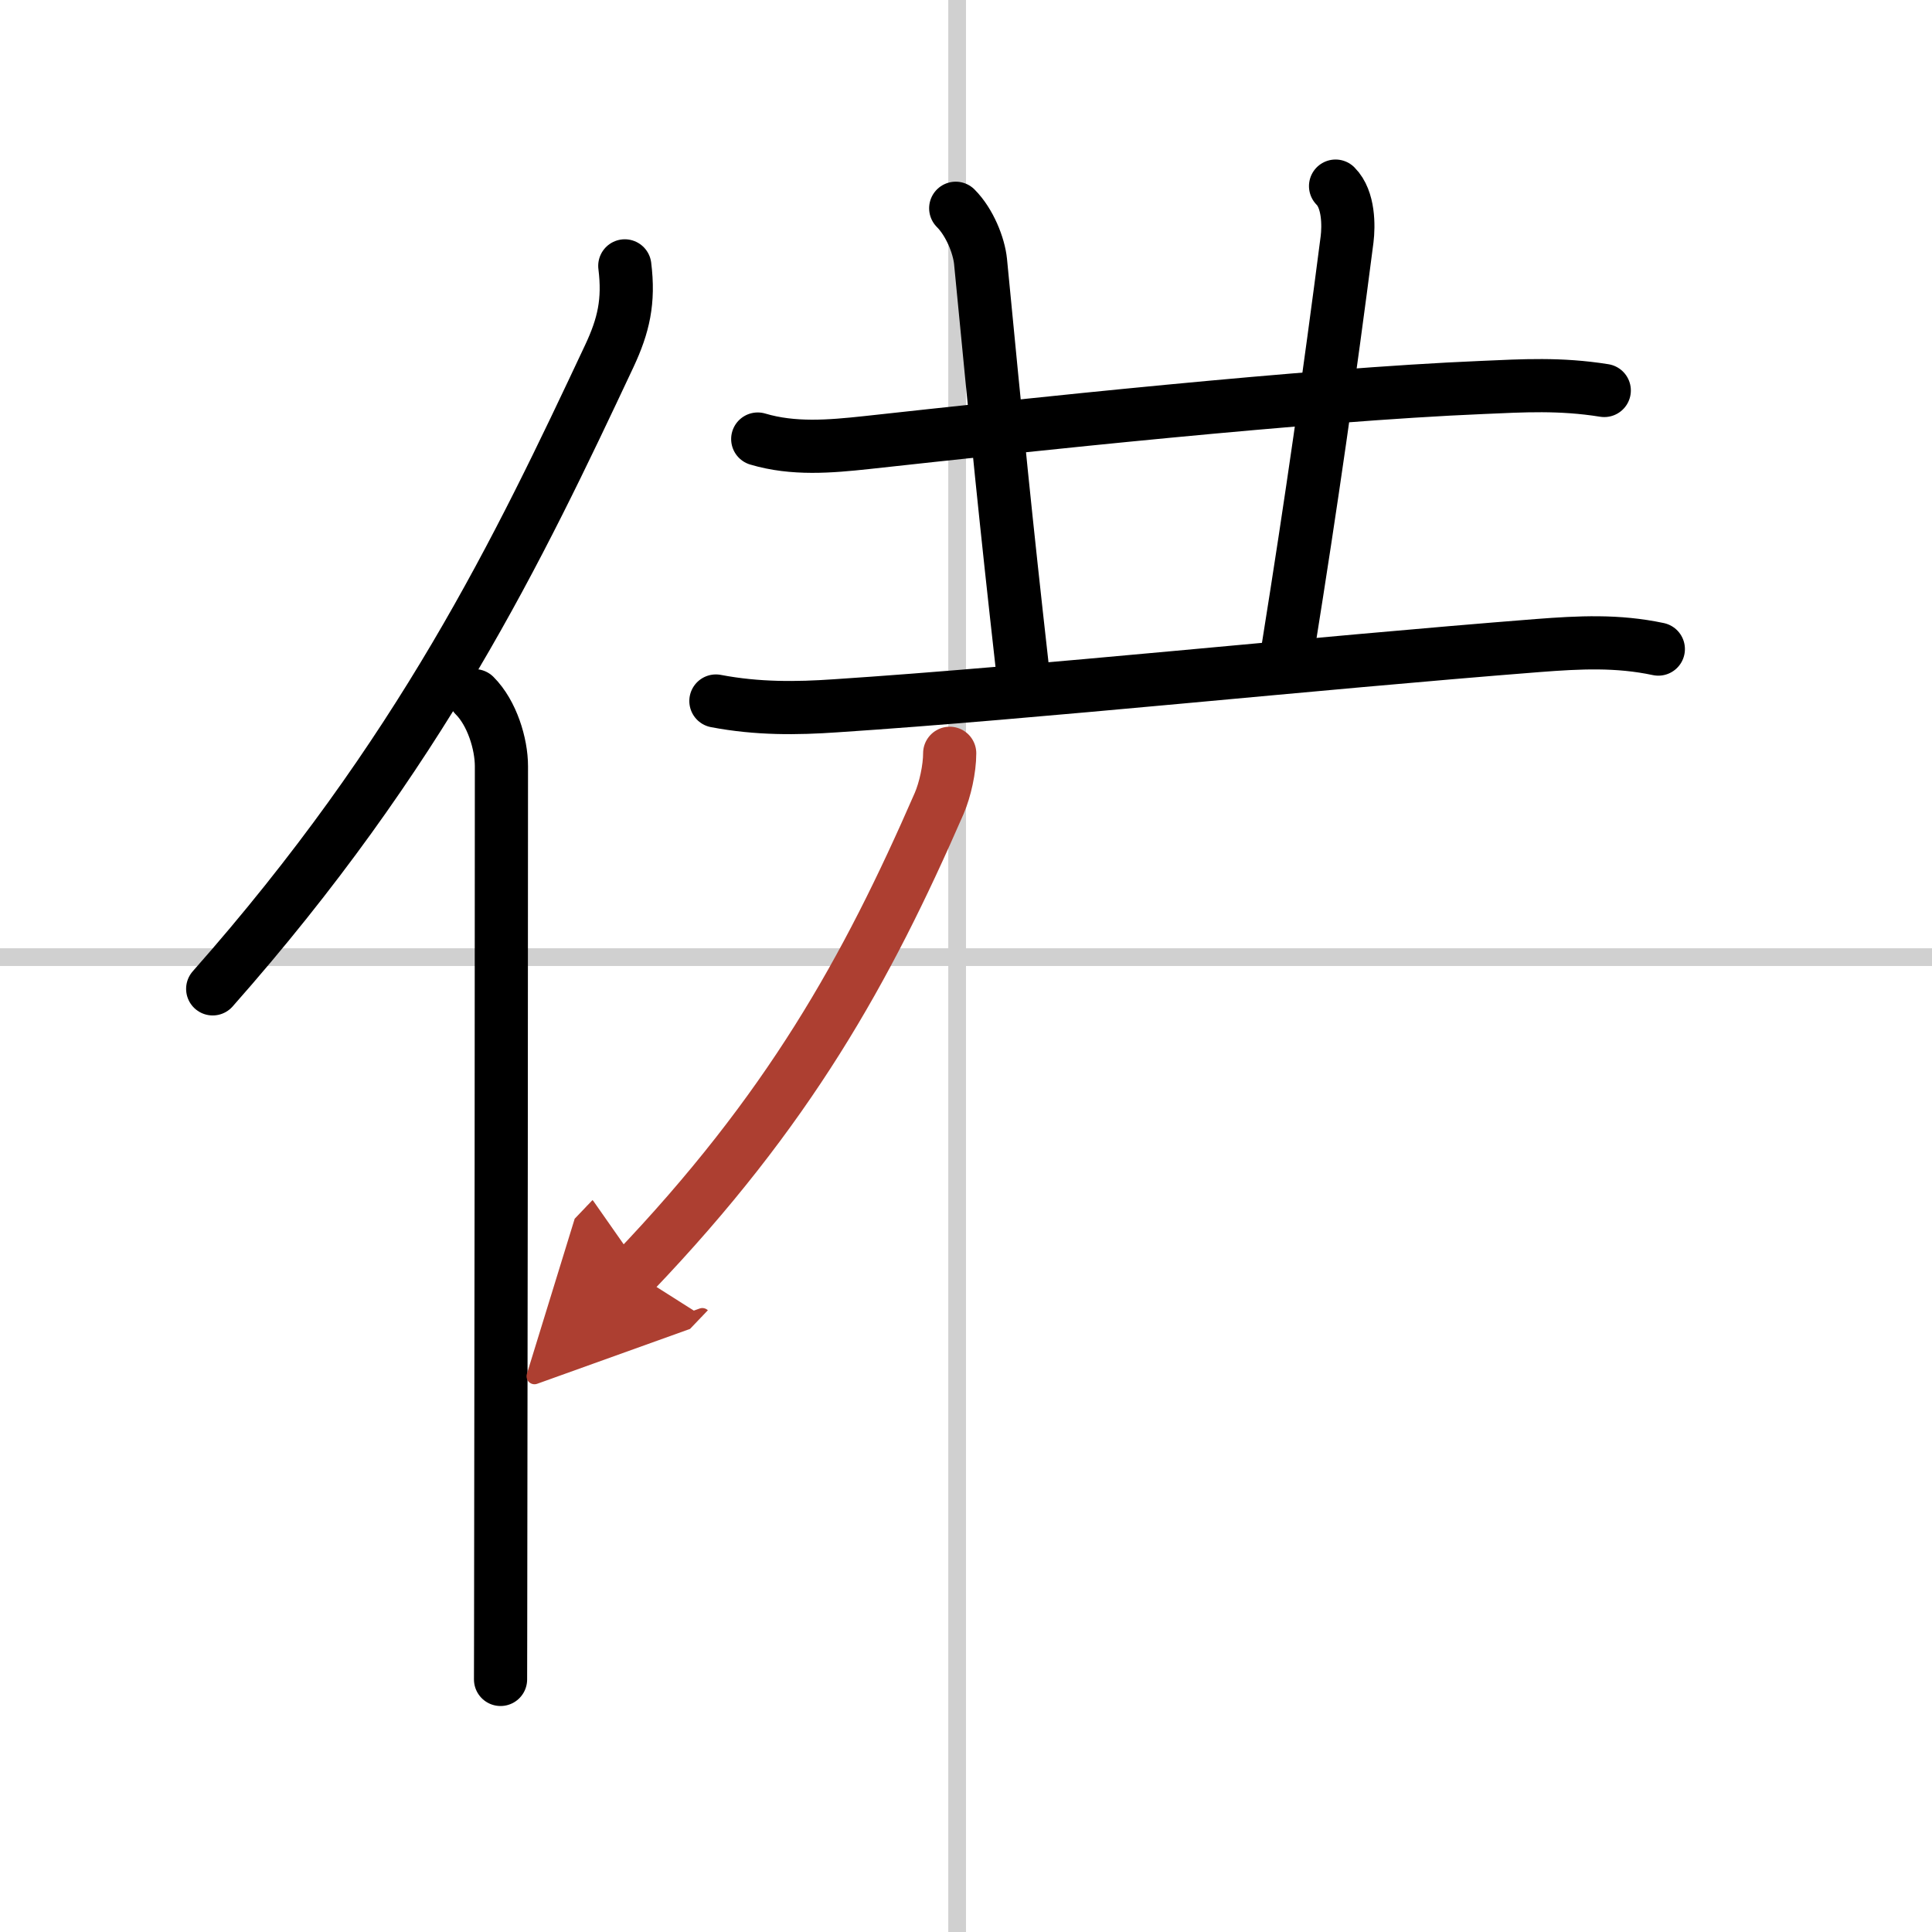 <svg width="400" height="400" viewBox="0 0 109 109" xmlns="http://www.w3.org/2000/svg"><defs><marker id="a" markerWidth="4" orient="auto" refX="1" refY="5" viewBox="0 0 10 10"><polyline points="0 0 10 5 0 10 1 5" fill="#ad3f31" stroke="#ad3f31"/></marker></defs><g fill="none" stroke="#000" stroke-linecap="round" stroke-linejoin="round" stroke-width="3"><rect width="100%" height="100%" fill="#fff" stroke="#fff"/><line x1="54" x2="54" y2="109" stroke="#d0d0d0" stroke-width="1"/><line x2="109" y1="54" y2="54" stroke="#d0d0d0" stroke-width="1"/><path d="M35.25,15c0.25,2-0.07,3.37-0.87,5.08C29.25,31,23.75,42.5,12,55.79"/><path d="m26.78 39.25c0.98 0.98 1.51 2.72 1.51 3.98 0 11.17-0.02 33.73-0.04 45.02 0 3.38-0.01 5.75-0.01 6.5"/><path d="m42.75 24.77c2.01 0.6 4.09 0.42 6.14 0.2 8.95-0.98 24.89-2.7 34.74-3.11 2.3-0.1 4.38-0.23 6.88 0.17"/><path d="m53.92 11.75c0.79 0.79 1.31 2.11 1.4 3 0.94 9.75 1.44 14.75 2.34 22.75"/><path d="m75.35 10.5c0.76 0.76 0.74 2.26 0.65 3-1 7.75-2 14.75-3.32 23"/><path d="m40.39 39.55c2.36 0.45 4.57 0.42 6.75 0.27 11.26-0.74 26.75-2.39 39.63-3.4 2.34-0.18 4.48-0.29 6.79 0.2"/><path d="m53.58 42.5c0 0.88-0.26 2.05-0.59 2.82-4.11 9.43-8.49 17.31-17.24 26.47" marker-end="url(#a)" stroke="#ad3f31"/></g></svg>
